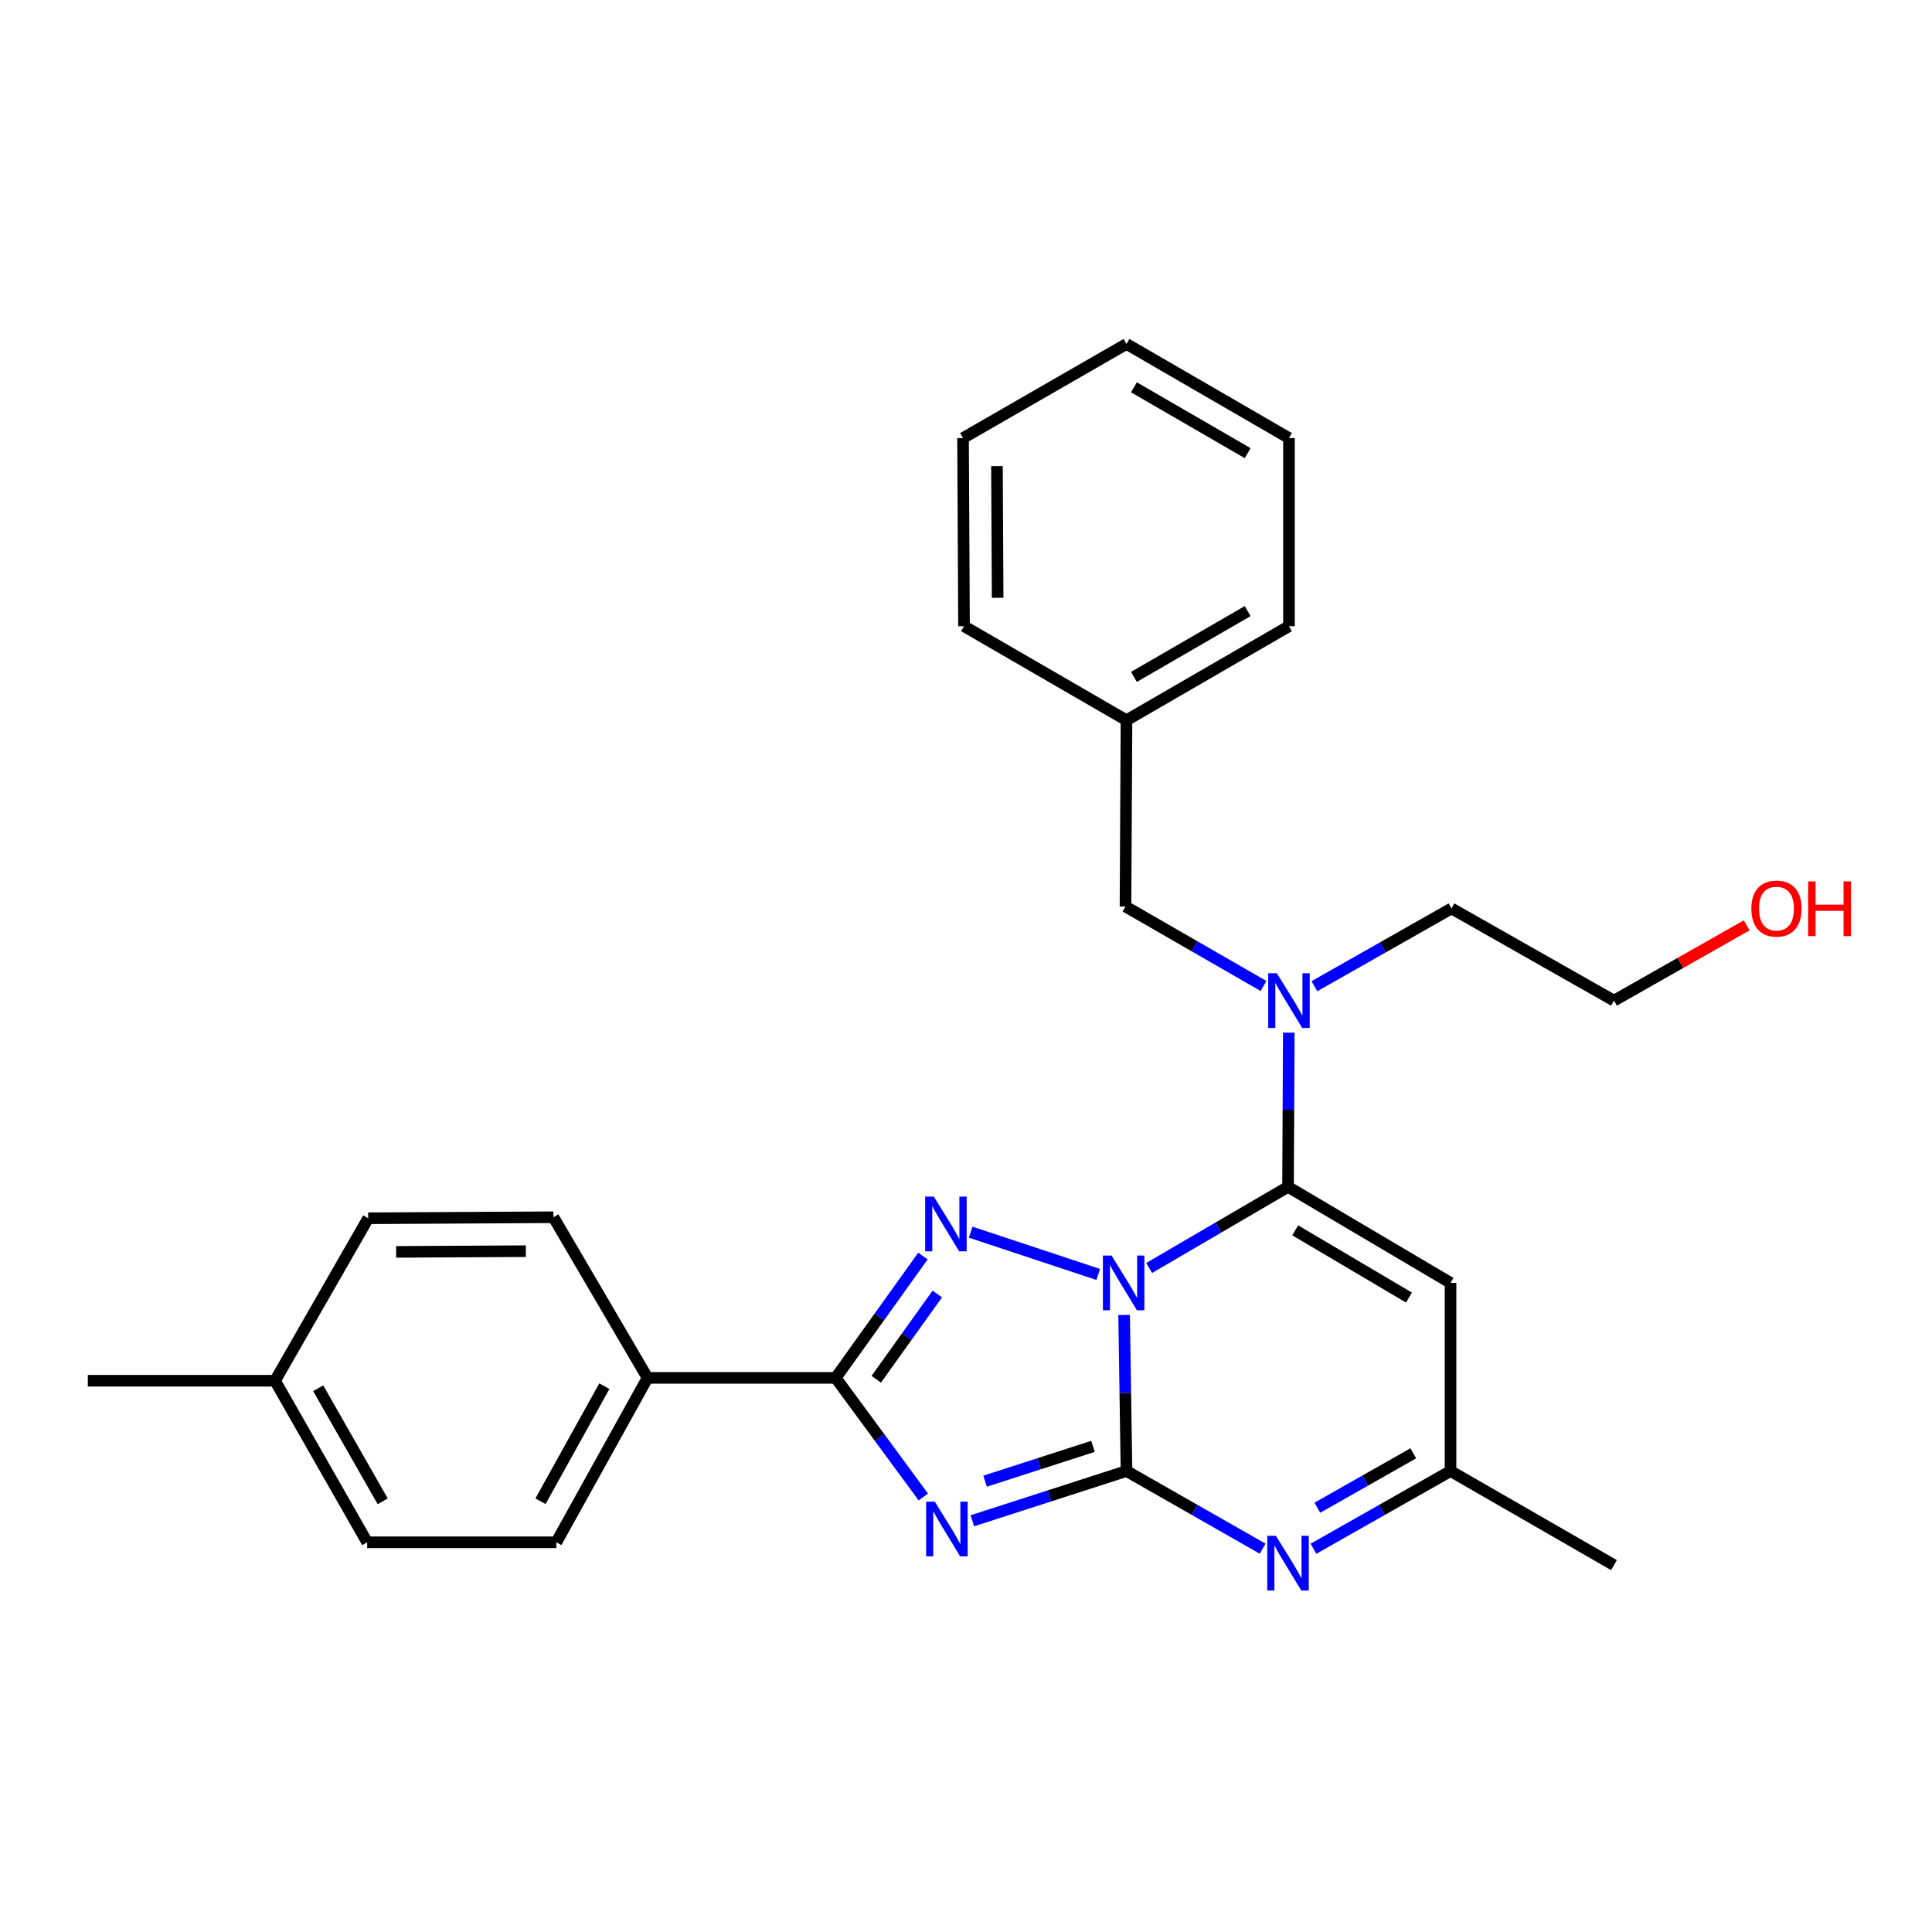 <?xml version='1.0' encoding='iso-8859-1'?>
<svg version='1.1' baseProfile='full'
              xmlns='http://www.w3.org/2000/svg'
                      xmlns:rdkit='http://www.rdkit.org/xml'
                      xmlns:xlink='http://www.w3.org/1999/xlink'
                  xml:space='preserve'
width='1000px' height='1000px' viewBox='0 0 1000 1000'>
<!-- END OF HEADER -->
<rect style='opacity:1.0;fill:#FFFFFF;stroke:none' width='1000' height='1000' x='0' y='0'> </rect>
<path class='bond-0' d='M 581.846,680.614 L 582.458,721.007' style='fill:none;fill-rule:evenodd;stroke:#0000FF;stroke-width:6px;stroke-linecap:butt;stroke-linejoin:miter;stroke-opacity:1' />
<path class='bond-0' d='M 582.458,721.007 L 583.07,761.401' style='fill:none;fill-rule:evenodd;stroke:#000000;stroke-width:6px;stroke-linecap:butt;stroke-linejoin:miter;stroke-opacity:1' />
<path class='bond-2' d='M 594.798,656.306 L 630.739,635.309' style='fill:none;fill-rule:evenodd;stroke:#0000FF;stroke-width:6px;stroke-linecap:butt;stroke-linejoin:miter;stroke-opacity:1' />
<path class='bond-2' d='M 630.739,635.309 L 666.681,614.313' style='fill:none;fill-rule:evenodd;stroke:#000000;stroke-width:6px;stroke-linecap:butt;stroke-linejoin:miter;stroke-opacity:1' />
<path class='bond-3' d='M 568.431,659.655 L 502.418,637.772' style='fill:none;fill-rule:evenodd;stroke:#0000FF;stroke-width:6px;stroke-linecap:butt;stroke-linejoin:miter;stroke-opacity:1' />
<path class='bond-1' d='M 583.07,761.401 L 543.18,774.278' style='fill:none;fill-rule:evenodd;stroke:#000000;stroke-width:6px;stroke-linecap:butt;stroke-linejoin:miter;stroke-opacity:1' />
<path class='bond-1' d='M 543.18,774.278 L 503.289,787.155' style='fill:none;fill-rule:evenodd;stroke:#0000FF;stroke-width:6px;stroke-linecap:butt;stroke-linejoin:miter;stroke-opacity:1' />
<path class='bond-1' d='M 565.733,748.628 L 537.809,757.642' style='fill:none;fill-rule:evenodd;stroke:#000000;stroke-width:6px;stroke-linecap:butt;stroke-linejoin:miter;stroke-opacity:1' />
<path class='bond-1' d='M 537.809,757.642 L 509.886,766.656' style='fill:none;fill-rule:evenodd;stroke:#0000FF;stroke-width:6px;stroke-linecap:butt;stroke-linejoin:miter;stroke-opacity:1' />
<path class='bond-5' d='M 583.07,761.401 L 618.302,781.499' style='fill:none;fill-rule:evenodd;stroke:#000000;stroke-width:6px;stroke-linecap:butt;stroke-linejoin:miter;stroke-opacity:1' />
<path class='bond-5' d='M 618.302,781.499 L 653.534,801.597' style='fill:none;fill-rule:evenodd;stroke:#0000FF;stroke-width:6px;stroke-linecap:butt;stroke-linejoin:miter;stroke-opacity:1' />
<path class='bond-27' d='M 477.902,774.823 L 455.228,744.007' style='fill:none;fill-rule:evenodd;stroke:#0000FF;stroke-width:6px;stroke-linecap:butt;stroke-linejoin:miter;stroke-opacity:1' />
<path class='bond-27' d='M 455.228,744.007 L 432.554,713.19' style='fill:none;fill-rule:evenodd;stroke:#000000;stroke-width:6px;stroke-linecap:butt;stroke-linejoin:miter;stroke-opacity:1' />
<path class='bond-6' d='M 666.681,614.313 L 750.786,664.019' style='fill:none;fill-rule:evenodd;stroke:#000000;stroke-width:6px;stroke-linecap:butt;stroke-linejoin:miter;stroke-opacity:1' />
<path class='bond-6' d='M 670.402,636.819 L 729.276,671.613' style='fill:none;fill-rule:evenodd;stroke:#000000;stroke-width:6px;stroke-linecap:butt;stroke-linejoin:miter;stroke-opacity:1' />
<path class='bond-7' d='M 666.681,614.313 L 666.882,574.407' style='fill:none;fill-rule:evenodd;stroke:#000000;stroke-width:6px;stroke-linecap:butt;stroke-linejoin:miter;stroke-opacity:1' />
<path class='bond-7' d='M 666.882,574.407 L 667.083,534.501' style='fill:none;fill-rule:evenodd;stroke:#0000FF;stroke-width:6px;stroke-linecap:butt;stroke-linejoin:miter;stroke-opacity:1' />
<path class='bond-4' d='M 477.708,650.133 L 455.131,681.662' style='fill:none;fill-rule:evenodd;stroke:#0000FF;stroke-width:6px;stroke-linecap:butt;stroke-linejoin:miter;stroke-opacity:1' />
<path class='bond-4' d='M 455.131,681.662 L 432.554,713.19' style='fill:none;fill-rule:evenodd;stroke:#000000;stroke-width:6px;stroke-linecap:butt;stroke-linejoin:miter;stroke-opacity:1' />
<path class='bond-4' d='M 485.149,669.769 L 469.345,691.839' style='fill:none;fill-rule:evenodd;stroke:#0000FF;stroke-width:6px;stroke-linecap:butt;stroke-linejoin:miter;stroke-opacity:1' />
<path class='bond-4' d='M 469.345,691.839 L 453.541,713.91' style='fill:none;fill-rule:evenodd;stroke:#000000;stroke-width:6px;stroke-linecap:butt;stroke-linejoin:miter;stroke-opacity:1' />
<path class='bond-9' d='M 432.554,713.19 L 335.172,713.19' style='fill:none;fill-rule:evenodd;stroke:#000000;stroke-width:6px;stroke-linecap:butt;stroke-linejoin:miter;stroke-opacity:1' />
<path class='bond-28' d='M 679.838,801.635 L 715.312,781.518' style='fill:none;fill-rule:evenodd;stroke:#0000FF;stroke-width:6px;stroke-linecap:butt;stroke-linejoin:miter;stroke-opacity:1' />
<path class='bond-28' d='M 715.312,781.518 L 750.786,761.401' style='fill:none;fill-rule:evenodd;stroke:#000000;stroke-width:6px;stroke-linecap:butt;stroke-linejoin:miter;stroke-opacity:1' />
<path class='bond-28' d='M 681.857,780.393 L 706.689,766.311' style='fill:none;fill-rule:evenodd;stroke:#0000FF;stroke-width:6px;stroke-linecap:butt;stroke-linejoin:miter;stroke-opacity:1' />
<path class='bond-28' d='M 706.689,766.311 L 731.52,752.229' style='fill:none;fill-rule:evenodd;stroke:#000000;stroke-width:6px;stroke-linecap:butt;stroke-linejoin:miter;stroke-opacity:1' />
<path class='bond-8' d='M 750.786,664.019 L 750.786,761.401' style='fill:none;fill-rule:evenodd;stroke:#000000;stroke-width:6px;stroke-linecap:butt;stroke-linejoin:miter;stroke-opacity:1' />
<path class='bond-10' d='M 653.985,510.342 L 618.27,489.779' style='fill:none;fill-rule:evenodd;stroke:#0000FF;stroke-width:6px;stroke-linecap:butt;stroke-linejoin:miter;stroke-opacity:1' />
<path class='bond-10' d='M 618.27,489.779 L 582.556,469.216' style='fill:none;fill-rule:evenodd;stroke:#000000;stroke-width:6px;stroke-linecap:butt;stroke-linejoin:miter;stroke-opacity:1' />
<path class='bond-17' d='M 680.324,510.467 L 715.808,490.337' style='fill:none;fill-rule:evenodd;stroke:#0000FF;stroke-width:6px;stroke-linecap:butt;stroke-linejoin:miter;stroke-opacity:1' />
<path class='bond-17' d='M 715.808,490.337 L 751.291,470.207' style='fill:none;fill-rule:evenodd;stroke:#000000;stroke-width:6px;stroke-linecap:butt;stroke-linejoin:miter;stroke-opacity:1' />
<path class='bond-19' d='M 750.786,761.401 L 835.397,810.106' style='fill:none;fill-rule:evenodd;stroke:#000000;stroke-width:6px;stroke-linecap:butt;stroke-linejoin:miter;stroke-opacity:1' />
<path class='bond-11' d='M 335.172,713.19 L 287.962,798.287' style='fill:none;fill-rule:evenodd;stroke:#000000;stroke-width:6px;stroke-linecap:butt;stroke-linejoin:miter;stroke-opacity:1' />
<path class='bond-11' d='M 312.804,717.474 L 279.757,777.042' style='fill:none;fill-rule:evenodd;stroke:#000000;stroke-width:6px;stroke-linecap:butt;stroke-linejoin:miter;stroke-opacity:1' />
<path class='bond-12' d='M 335.172,713.19 L 286.467,630.046' style='fill:none;fill-rule:evenodd;stroke:#000000;stroke-width:6px;stroke-linecap:butt;stroke-linejoin:miter;stroke-opacity:1' />
<path class='bond-13' d='M 582.556,469.216 L 583.07,372.805' style='fill:none;fill-rule:evenodd;stroke:#000000;stroke-width:6px;stroke-linecap:butt;stroke-linejoin:miter;stroke-opacity:1' />
<path class='bond-15' d='M 287.962,798.287 L 190.056,798.287' style='fill:none;fill-rule:evenodd;stroke:#000000;stroke-width:6px;stroke-linecap:butt;stroke-linejoin:miter;stroke-opacity:1' />
<path class='bond-14' d='M 286.467,630.046 L 190.571,630.571' style='fill:none;fill-rule:evenodd;stroke:#000000;stroke-width:6px;stroke-linecap:butt;stroke-linejoin:miter;stroke-opacity:1' />
<path class='bond-14' d='M 272.178,647.606 L 205.051,647.973' style='fill:none;fill-rule:evenodd;stroke:#000000;stroke-width:6px;stroke-linecap:butt;stroke-linejoin:miter;stroke-opacity:1' />
<path class='bond-22' d='M 583.07,372.805 L 667.166,324.119' style='fill:none;fill-rule:evenodd;stroke:#000000;stroke-width:6px;stroke-linecap:butt;stroke-linejoin:miter;stroke-opacity:1' />
<path class='bond-22' d='M 586.926,350.373 L 645.793,316.293' style='fill:none;fill-rule:evenodd;stroke:#000000;stroke-width:6px;stroke-linecap:butt;stroke-linejoin:miter;stroke-opacity:1' />
<path class='bond-23' d='M 583.07,372.805 L 498.974,324.119' style='fill:none;fill-rule:evenodd;stroke:#000000;stroke-width:6px;stroke-linecap:butt;stroke-linejoin:miter;stroke-opacity:1' />
<path class='bond-16' d='M 190.571,630.571 L 142.361,714.667' style='fill:none;fill-rule:evenodd;stroke:#000000;stroke-width:6px;stroke-linecap:butt;stroke-linejoin:miter;stroke-opacity:1' />
<path class='bond-29' d='M 190.056,798.287 L 142.361,714.667' style='fill:none;fill-rule:evenodd;stroke:#000000;stroke-width:6px;stroke-linecap:butt;stroke-linejoin:miter;stroke-opacity:1' />
<path class='bond-29' d='M 198.087,777.082 L 164.7,718.548' style='fill:none;fill-rule:evenodd;stroke:#000000;stroke-width:6px;stroke-linecap:butt;stroke-linejoin:miter;stroke-opacity:1' />
<path class='bond-21' d='M 142.361,714.667 L 45.455,714.667' style='fill:none;fill-rule:evenodd;stroke:#000000;stroke-width:6px;stroke-linecap:butt;stroke-linejoin:miter;stroke-opacity:1' />
<path class='bond-20' d='M 751.291,470.207 L 835.397,517.931' style='fill:none;fill-rule:evenodd;stroke:#000000;stroke-width:6px;stroke-linecap:butt;stroke-linejoin:miter;stroke-opacity:1' />
<path class='bond-18' d='M 904.075,478.956 L 869.736,498.444' style='fill:none;fill-rule:evenodd;stroke:#FF0000;stroke-width:6px;stroke-linecap:butt;stroke-linejoin:miter;stroke-opacity:1' />
<path class='bond-18' d='M 869.736,498.444 L 835.397,517.931' style='fill:none;fill-rule:evenodd;stroke:#000000;stroke-width:6px;stroke-linecap:butt;stroke-linejoin:miter;stroke-opacity:1' />
<path class='bond-25' d='M 667.166,324.119 L 667.166,226.737' style='fill:none;fill-rule:evenodd;stroke:#000000;stroke-width:6px;stroke-linecap:butt;stroke-linejoin:miter;stroke-opacity:1' />
<path class='bond-24' d='M 498.974,324.119 L 498.469,226.737' style='fill:none;fill-rule:evenodd;stroke:#000000;stroke-width:6px;stroke-linecap:butt;stroke-linejoin:miter;stroke-opacity:1' />
<path class='bond-24' d='M 516.38,309.421 L 516.026,241.254' style='fill:none;fill-rule:evenodd;stroke:#000000;stroke-width:6px;stroke-linecap:butt;stroke-linejoin:miter;stroke-opacity:1' />
<path class='bond-26' d='M 498.469,226.737 L 583.07,178.032' style='fill:none;fill-rule:evenodd;stroke:#000000;stroke-width:6px;stroke-linecap:butt;stroke-linejoin:miter;stroke-opacity:1' />
<path class='bond-30' d='M 667.166,226.737 L 583.07,178.032' style='fill:none;fill-rule:evenodd;stroke:#000000;stroke-width:6px;stroke-linecap:butt;stroke-linejoin:miter;stroke-opacity:1' />
<path class='bond-30' d='M 645.79,234.559 L 586.923,200.465' style='fill:none;fill-rule:evenodd;stroke:#000000;stroke-width:6px;stroke-linecap:butt;stroke-linejoin:miter;stroke-opacity:1' />
<path  class='atom-0' d='M 575.334 649.859
L 584.614 664.859
Q 585.534 666.339, 587.014 669.019
Q 588.494 671.699, 588.574 671.859
L 588.574 649.859
L 592.334 649.859
L 592.334 678.179
L 588.454 678.179
L 578.494 661.779
Q 577.334 659.859, 576.094 657.659
Q 574.894 655.459, 574.534 654.779
L 574.534 678.179
L 570.854 678.179
L 570.854 649.859
L 575.334 649.859
' fill='#0000FF'/>
<path  class='atom-2' d='M 483.847 777.251
L 493.127 792.251
Q 494.047 793.731, 495.527 796.411
Q 497.007 799.091, 497.087 799.251
L 497.087 777.251
L 500.847 777.251
L 500.847 805.571
L 496.967 805.571
L 487.007 789.171
Q 485.847 787.251, 484.607 785.051
Q 483.407 782.851, 483.047 782.171
L 483.047 805.571
L 479.367 805.571
L 479.367 777.251
L 483.847 777.251
' fill='#0000FF'/>
<path  class='atom-4' d='M 483.342 619.363
L 492.622 634.363
Q 493.542 635.843, 495.022 638.523
Q 496.502 641.203, 496.582 641.363
L 496.582 619.363
L 500.342 619.363
L 500.342 647.683
L 496.462 647.683
L 486.502 631.283
Q 485.342 629.363, 484.102 627.163
Q 482.902 624.963, 482.542 624.283
L 482.542 647.683
L 478.862 647.683
L 478.862 619.363
L 483.342 619.363
' fill='#0000FF'/>
<path  class='atom-6' d='M 660.421 794.936
L 669.701 809.936
Q 670.621 811.416, 672.101 814.096
Q 673.581 816.776, 673.661 816.936
L 673.661 794.936
L 677.421 794.936
L 677.421 823.256
L 673.541 823.256
L 663.581 806.856
Q 662.421 804.936, 661.181 802.736
Q 659.981 800.536, 659.621 799.856
L 659.621 823.256
L 655.941 823.256
L 655.941 794.936
L 660.421 794.936
' fill='#0000FF'/>
<path  class='atom-8' d='M 660.906 503.771
L 670.186 518.771
Q 671.106 520.251, 672.586 522.931
Q 674.066 525.611, 674.146 525.771
L 674.146 503.771
L 677.906 503.771
L 677.906 532.091
L 674.026 532.091
L 664.066 515.691
Q 662.906 513.771, 661.666 511.571
Q 660.466 509.371, 660.106 508.691
L 660.106 532.091
L 656.426 532.091
L 656.426 503.771
L 660.906 503.771
' fill='#0000FF'/>
<path  class='atom-19' d='M 906.493 470.287
Q 906.493 463.487, 909.853 459.687
Q 913.213 455.887, 919.493 455.887
Q 925.773 455.887, 929.133 459.687
Q 932.493 463.487, 932.493 470.287
Q 932.493 477.167, 929.093 481.087
Q 925.693 484.967, 919.493 484.967
Q 913.253 484.967, 909.853 481.087
Q 906.493 477.207, 906.493 470.287
M 919.493 481.767
Q 923.813 481.767, 926.133 478.887
Q 928.493 475.967, 928.493 470.287
Q 928.493 464.727, 926.133 461.927
Q 923.813 459.087, 919.493 459.087
Q 915.173 459.087, 912.813 461.887
Q 910.493 464.687, 910.493 470.287
Q 910.493 476.007, 912.813 478.887
Q 915.173 481.767, 919.493 481.767
' fill='#FF0000'/>
<path  class='atom-19' d='M 935.893 456.207
L 939.733 456.207
L 939.733 468.247
L 954.213 468.247
L 954.213 456.207
L 958.053 456.207
L 958.053 484.527
L 954.213 484.527
L 954.213 471.447
L 939.733 471.447
L 939.733 484.527
L 935.893 484.527
L 935.893 456.207
' fill='#FF0000'/>
</svg>
